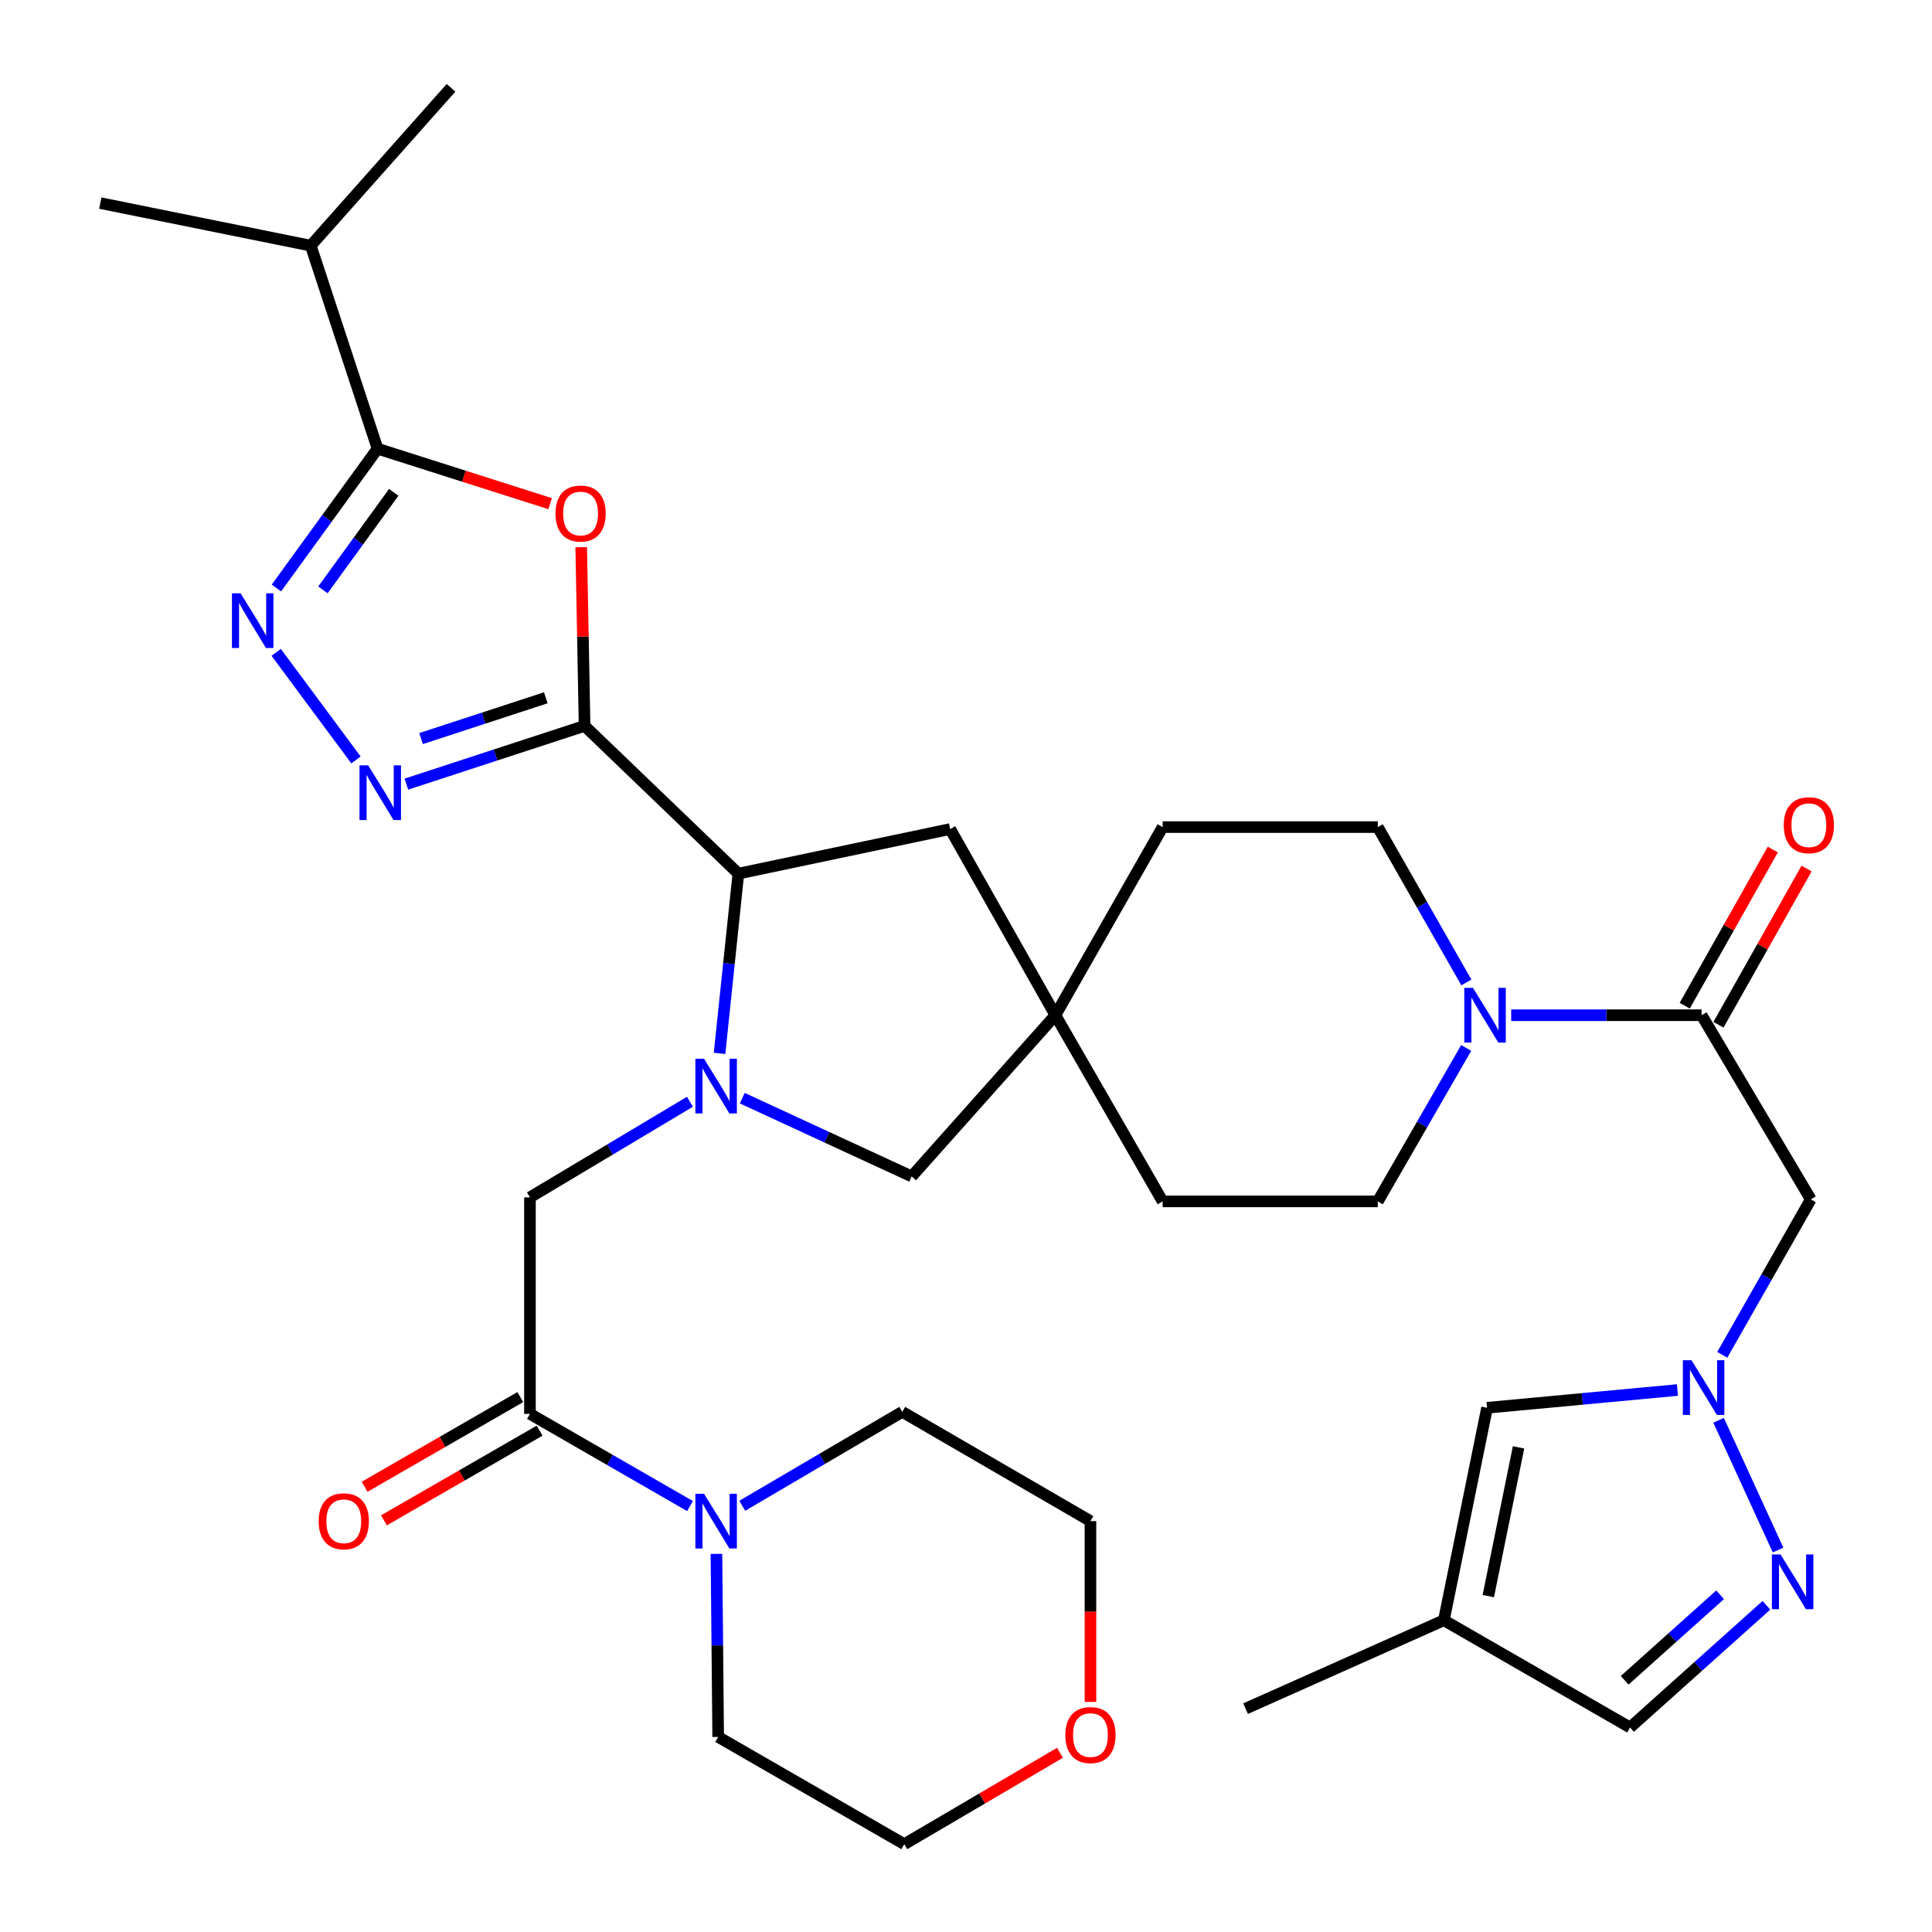 <?xml version='1.0' encoding='iso-8859-1'?>
<svg version='1.1' baseProfile='full'
              xmlns='http://www.w3.org/2000/svg'
                      xmlns:rdkit='http://www.rdkit.org/xml'
                      xmlns:xlink='http://www.w3.org/1999/xlink'
                  xml:space='preserve'
width='1000px' height='1000px' viewBox='0 0 1000 1000'>
<!-- END OF HEADER -->
<rect style='opacity:1.0;fill:#FFFFFF;stroke:none' width='1000' height='1000' x='0' y='0'> </rect>
<path class='bond-1' d='M 302.578,375.708 L 301.707,329.469' style='fill:none;fill-rule:evenodd;stroke:#000000;stroke-width:6px;stroke-linecap:butt;stroke-linejoin:miter;stroke-opacity:1' />
<path class='bond-1' d='M 301.707,329.469 L 300.836,283.23' style='fill:none;fill-rule:evenodd;stroke:#FF0000;stroke-width:6px;stroke-linecap:butt;stroke-linejoin:miter;stroke-opacity:1' />
<path class='bond-2' d='M 302.578,375.708 L 256.457,390.787' style='fill:none;fill-rule:evenodd;stroke:#000000;stroke-width:6px;stroke-linecap:butt;stroke-linejoin:miter;stroke-opacity:1' />
<path class='bond-2' d='M 256.457,390.787 L 210.335,405.866' style='fill:none;fill-rule:evenodd;stroke:#0000FF;stroke-width:6px;stroke-linecap:butt;stroke-linejoin:miter;stroke-opacity:1' />
<path class='bond-2' d='M 282.51,361.172 L 250.225,371.728' style='fill:none;fill-rule:evenodd;stroke:#000000;stroke-width:6px;stroke-linecap:butt;stroke-linejoin:miter;stroke-opacity:1' />
<path class='bond-2' d='M 250.225,371.728 L 217.94,382.283' style='fill:none;fill-rule:evenodd;stroke:#0000FF;stroke-width:6px;stroke-linecap:butt;stroke-linejoin:miter;stroke-opacity:1' />
<path class='bond-5' d='M 302.578,375.708 L 382.176,452.186' style='fill:none;fill-rule:evenodd;stroke:#000000;stroke-width:6px;stroke-linecap:butt;stroke-linejoin:miter;stroke-opacity:1' />
<path class='bond-0' d='M 372.439,545.238 L 377.307,498.712' style='fill:none;fill-rule:evenodd;stroke:#0000FF;stroke-width:6px;stroke-linecap:butt;stroke-linejoin:miter;stroke-opacity:1' />
<path class='bond-0' d='M 377.307,498.712 L 382.176,452.186' style='fill:none;fill-rule:evenodd;stroke:#000000;stroke-width:6px;stroke-linecap:butt;stroke-linejoin:miter;stroke-opacity:1' />
<path class='bond-12' d='M 357.121,570.258 L 315.713,595.002' style='fill:none;fill-rule:evenodd;stroke:#0000FF;stroke-width:6px;stroke-linecap:butt;stroke-linejoin:miter;stroke-opacity:1' />
<path class='bond-12' d='M 315.713,595.002 L 274.304,619.747' style='fill:none;fill-rule:evenodd;stroke:#000000;stroke-width:6px;stroke-linecap:butt;stroke-linejoin:miter;stroke-opacity:1' />
<path class='bond-17' d='M 384.195,568.411 L 428.042,588.665' style='fill:none;fill-rule:evenodd;stroke:#0000FF;stroke-width:6px;stroke-linecap:butt;stroke-linejoin:miter;stroke-opacity:1' />
<path class='bond-17' d='M 428.042,588.665 L 471.888,608.918' style='fill:none;fill-rule:evenodd;stroke:#000000;stroke-width:6px;stroke-linecap:butt;stroke-linejoin:miter;stroke-opacity:1' />
<path class='bond-4' d='M 284.749,260.7 L 240.085,246.472' style='fill:none;fill-rule:evenodd;stroke:#FF0000;stroke-width:6px;stroke-linecap:butt;stroke-linejoin:miter;stroke-opacity:1' />
<path class='bond-4' d='M 240.085,246.472 L 195.42,232.244' style='fill:none;fill-rule:evenodd;stroke:#000000;stroke-width:6px;stroke-linecap:butt;stroke-linejoin:miter;stroke-opacity:1' />
<path class='bond-3' d='M 184.259,393.356 L 142.959,337.658' style='fill:none;fill-rule:evenodd;stroke:#0000FF;stroke-width:6px;stroke-linecap:butt;stroke-linejoin:miter;stroke-opacity:1' />
<path class='bond-35' d='M 143.073,304.344 L 169.246,268.294' style='fill:none;fill-rule:evenodd;stroke:#0000FF;stroke-width:6px;stroke-linecap:butt;stroke-linejoin:miter;stroke-opacity:1' />
<path class='bond-35' d='M 169.246,268.294 L 195.42,232.244' style='fill:none;fill-rule:evenodd;stroke:#000000;stroke-width:6px;stroke-linecap:butt;stroke-linejoin:miter;stroke-opacity:1' />
<path class='bond-35' d='M 167.151,305.31 L 185.473,280.075' style='fill:none;fill-rule:evenodd;stroke:#0000FF;stroke-width:6px;stroke-linecap:butt;stroke-linejoin:miter;stroke-opacity:1' />
<path class='bond-35' d='M 185.473,280.075 L 203.795,254.84' style='fill:none;fill-rule:evenodd;stroke:#000000;stroke-width:6px;stroke-linecap:butt;stroke-linejoin:miter;stroke-opacity:1' />
<path class='bond-24' d='M 195.42,232.244 L 160.841,127.157' style='fill:none;fill-rule:evenodd;stroke:#000000;stroke-width:6px;stroke-linecap:butt;stroke-linejoin:miter;stroke-opacity:1' />
<path class='bond-19' d='M 382.176,452.186 L 491.807,429.114' style='fill:none;fill-rule:evenodd;stroke:#000000;stroke-width:6px;stroke-linecap:butt;stroke-linejoin:miter;stroke-opacity:1' />
<path class='bond-6' d='M 891.443,701.253 L 914.353,661.023' style='fill:none;fill-rule:evenodd;stroke:#0000FF;stroke-width:6px;stroke-linecap:butt;stroke-linejoin:miter;stroke-opacity:1' />
<path class='bond-6' d='M 914.353,661.023 L 937.262,620.794' style='fill:none;fill-rule:evenodd;stroke:#000000;stroke-width:6px;stroke-linecap:butt;stroke-linejoin:miter;stroke-opacity:1' />
<path class='bond-8' d='M 889.541,735.14 L 920.316,802.286' style='fill:none;fill-rule:evenodd;stroke:#0000FF;stroke-width:6px;stroke-linecap:butt;stroke-linejoin:miter;stroke-opacity:1' />
<path class='bond-14' d='M 868.229,719.479 L 818.965,724.072' style='fill:none;fill-rule:evenodd;stroke:#0000FF;stroke-width:6px;stroke-linecap:butt;stroke-linejoin:miter;stroke-opacity:1' />
<path class='bond-14' d='M 818.965,724.072 L 769.701,728.665' style='fill:none;fill-rule:evenodd;stroke:#000000;stroke-width:6px;stroke-linecap:butt;stroke-linejoin:miter;stroke-opacity:1' />
<path class='bond-7' d='M 880.748,525.478 L 831.472,525.478' style='fill:none;fill-rule:evenodd;stroke:#000000;stroke-width:6px;stroke-linecap:butt;stroke-linejoin:miter;stroke-opacity:1' />
<path class='bond-7' d='M 831.472,525.478 L 782.196,525.478' style='fill:none;fill-rule:evenodd;stroke:#0000FF;stroke-width:6px;stroke-linecap:butt;stroke-linejoin:miter;stroke-opacity:1' />
<path class='bond-11' d='M 880.748,525.478 L 937.262,620.794' style='fill:none;fill-rule:evenodd;stroke:#000000;stroke-width:6px;stroke-linecap:butt;stroke-linejoin:miter;stroke-opacity:1' />
<path class='bond-20' d='M 889.481,530.403 L 912.278,489.978' style='fill:none;fill-rule:evenodd;stroke:#000000;stroke-width:6px;stroke-linecap:butt;stroke-linejoin:miter;stroke-opacity:1' />
<path class='bond-20' d='M 912.278,489.978 L 935.076,449.553' style='fill:none;fill-rule:evenodd;stroke:#FF0000;stroke-width:6px;stroke-linecap:butt;stroke-linejoin:miter;stroke-opacity:1' />
<path class='bond-20' d='M 872.014,520.553 L 894.812,480.128' style='fill:none;fill-rule:evenodd;stroke:#000000;stroke-width:6px;stroke-linecap:butt;stroke-linejoin:miter;stroke-opacity:1' />
<path class='bond-20' d='M 894.812,480.128 L 917.609,439.703' style='fill:none;fill-rule:evenodd;stroke:#FF0000;stroke-width:6px;stroke-linecap:butt;stroke-linejoin:miter;stroke-opacity:1' />
<path class='bond-18' d='M 914.295,830.9 L 879.006,862.522' style='fill:none;fill-rule:evenodd;stroke:#0000FF;stroke-width:6px;stroke-linecap:butt;stroke-linejoin:miter;stroke-opacity:1' />
<path class='bond-18' d='M 879.006,862.522 L 843.717,894.143' style='fill:none;fill-rule:evenodd;stroke:#000000;stroke-width:6px;stroke-linecap:butt;stroke-linejoin:miter;stroke-opacity:1' />
<path class='bond-18' d='M 890.327,825.453 L 865.624,847.588' style='fill:none;fill-rule:evenodd;stroke:#0000FF;stroke-width:6px;stroke-linecap:butt;stroke-linejoin:miter;stroke-opacity:1' />
<path class='bond-18' d='M 865.624,847.588 L 840.922,869.722' style='fill:none;fill-rule:evenodd;stroke:#000000;stroke-width:6px;stroke-linecap:butt;stroke-linejoin:miter;stroke-opacity:1' />
<path class='bond-9' d='M 274.304,731.818 L 274.304,619.747' style='fill:none;fill-rule:evenodd;stroke:#000000;stroke-width:6px;stroke-linecap:butt;stroke-linejoin:miter;stroke-opacity:1' />
<path class='bond-13' d='M 274.304,731.818 L 315.726,755.68' style='fill:none;fill-rule:evenodd;stroke:#000000;stroke-width:6px;stroke-linecap:butt;stroke-linejoin:miter;stroke-opacity:1' />
<path class='bond-13' d='M 315.726,755.68 L 357.148,779.541' style='fill:none;fill-rule:evenodd;stroke:#0000FF;stroke-width:6px;stroke-linecap:butt;stroke-linejoin:miter;stroke-opacity:1' />
<path class='bond-21' d='M 269.3,723.13 L 229.008,746.341' style='fill:none;fill-rule:evenodd;stroke:#000000;stroke-width:6px;stroke-linecap:butt;stroke-linejoin:miter;stroke-opacity:1' />
<path class='bond-21' d='M 229.008,746.341 L 188.717,769.552' style='fill:none;fill-rule:evenodd;stroke:#FF0000;stroke-width:6px;stroke-linecap:butt;stroke-linejoin:miter;stroke-opacity:1' />
<path class='bond-21' d='M 279.309,740.506 L 239.018,763.716' style='fill:none;fill-rule:evenodd;stroke:#000000;stroke-width:6px;stroke-linecap:butt;stroke-linejoin:miter;stroke-opacity:1' />
<path class='bond-21' d='M 239.018,763.716 L 198.726,786.927' style='fill:none;fill-rule:evenodd;stroke:#FF0000;stroke-width:6px;stroke-linecap:butt;stroke-linejoin:miter;stroke-opacity:1' />
<path class='bond-10' d='M 758.895,542.418 L 736.019,582.13' style='fill:none;fill-rule:evenodd;stroke:#0000FF;stroke-width:6px;stroke-linecap:butt;stroke-linejoin:miter;stroke-opacity:1' />
<path class='bond-10' d='M 736.019,582.13 L 713.142,621.841' style='fill:none;fill-rule:evenodd;stroke:#000000;stroke-width:6px;stroke-linecap:butt;stroke-linejoin:miter;stroke-opacity:1' />
<path class='bond-37' d='M 758.984,508.516 L 736.063,468.308' style='fill:none;fill-rule:evenodd;stroke:#0000FF;stroke-width:6px;stroke-linecap:butt;stroke-linejoin:miter;stroke-opacity:1' />
<path class='bond-37' d='M 736.063,468.308 L 713.142,428.101' style='fill:none;fill-rule:evenodd;stroke:#000000;stroke-width:6px;stroke-linecap:butt;stroke-linejoin:miter;stroke-opacity:1' />
<path class='bond-28' d='M 370.828,804.283 L 371.277,851.658' style='fill:none;fill-rule:evenodd;stroke:#0000FF;stroke-width:6px;stroke-linecap:butt;stroke-linejoin:miter;stroke-opacity:1' />
<path class='bond-28' d='M 371.277,851.658 L 371.726,899.033' style='fill:none;fill-rule:evenodd;stroke:#000000;stroke-width:6px;stroke-linecap:butt;stroke-linejoin:miter;stroke-opacity:1' />
<path class='bond-29' d='M 384.201,779.385 L 425.605,755.078' style='fill:none;fill-rule:evenodd;stroke:#0000FF;stroke-width:6px;stroke-linecap:butt;stroke-linejoin:miter;stroke-opacity:1' />
<path class='bond-29' d='M 425.605,755.078 L 467.009,730.771' style='fill:none;fill-rule:evenodd;stroke:#000000;stroke-width:6px;stroke-linecap:butt;stroke-linejoin:miter;stroke-opacity:1' />
<path class='bond-16' d='M 769.701,728.665 L 747.343,838.642' style='fill:none;fill-rule:evenodd;stroke:#000000;stroke-width:6px;stroke-linecap:butt;stroke-linejoin:miter;stroke-opacity:1' />
<path class='bond-16' d='M 785.998,749.157 L 770.347,826.141' style='fill:none;fill-rule:evenodd;stroke:#000000;stroke-width:6px;stroke-linecap:butt;stroke-linejoin:miter;stroke-opacity:1' />
<path class='bond-15' d='M 546.272,525.478 L 491.807,429.114' style='fill:none;fill-rule:evenodd;stroke:#000000;stroke-width:6px;stroke-linecap:butt;stroke-linejoin:miter;stroke-opacity:1' />
<path class='bond-26' d='M 546.272,525.478 L 601.784,428.101' style='fill:none;fill-rule:evenodd;stroke:#000000;stroke-width:6px;stroke-linecap:butt;stroke-linejoin:miter;stroke-opacity:1' />
<path class='bond-27' d='M 546.272,525.478 L 601.784,621.841' style='fill:none;fill-rule:evenodd;stroke:#000000;stroke-width:6px;stroke-linecap:butt;stroke-linejoin:miter;stroke-opacity:1' />
<path class='bond-36' d='M 546.272,525.478 L 471.888,608.918' style='fill:none;fill-rule:evenodd;stroke:#000000;stroke-width:6px;stroke-linecap:butt;stroke-linejoin:miter;stroke-opacity:1' />
<path class='bond-30' d='M 747.343,838.642 L 644.707,884.395' style='fill:none;fill-rule:evenodd;stroke:#000000;stroke-width:6px;stroke-linecap:butt;stroke-linejoin:miter;stroke-opacity:1' />
<path class='bond-39' d='M 747.343,838.642 L 843.717,894.143' style='fill:none;fill-rule:evenodd;stroke:#000000;stroke-width:6px;stroke-linecap:butt;stroke-linejoin:miter;stroke-opacity:1' />
<path class='bond-22' d='M 713.142,428.101 L 601.784,428.101' style='fill:none;fill-rule:evenodd;stroke:#000000;stroke-width:6px;stroke-linecap:butt;stroke-linejoin:miter;stroke-opacity:1' />
<path class='bond-23' d='M 713.142,621.841 L 601.784,621.841' style='fill:none;fill-rule:evenodd;stroke:#000000;stroke-width:6px;stroke-linecap:butt;stroke-linejoin:miter;stroke-opacity:1' />
<path class='bond-33' d='M 160.841,127.157 L 233.453,45.455' style='fill:none;fill-rule:evenodd;stroke:#000000;stroke-width:6px;stroke-linecap:butt;stroke-linejoin:miter;stroke-opacity:1' />
<path class='bond-34' d='M 160.841,127.157 L 51.922,105.122' style='fill:none;fill-rule:evenodd;stroke:#000000;stroke-width:6px;stroke-linecap:butt;stroke-linejoin:miter;stroke-opacity:1' />
<path class='bond-25' d='M 564.419,880.9 L 564.419,834.115' style='fill:none;fill-rule:evenodd;stroke:#FF0000;stroke-width:6px;stroke-linecap:butt;stroke-linejoin:miter;stroke-opacity:1' />
<path class='bond-25' d='M 564.419,834.115 L 564.419,787.33' style='fill:none;fill-rule:evenodd;stroke:#000000;stroke-width:6px;stroke-linecap:butt;stroke-linejoin:miter;stroke-opacity:1' />
<path class='bond-38' d='M 548.626,907.256 L 508.341,930.901' style='fill:none;fill-rule:evenodd;stroke:#FF0000;stroke-width:6px;stroke-linecap:butt;stroke-linejoin:miter;stroke-opacity:1' />
<path class='bond-38' d='M 508.341,930.901 L 468.056,954.545' style='fill:none;fill-rule:evenodd;stroke:#000000;stroke-width:6px;stroke-linecap:butt;stroke-linejoin:miter;stroke-opacity:1' />
<path class='bond-31' d='M 371.726,899.033 L 468.056,954.545' style='fill:none;fill-rule:evenodd;stroke:#000000;stroke-width:6px;stroke-linecap:butt;stroke-linejoin:miter;stroke-opacity:1' />
<path class='bond-32' d='M 467.009,730.771 L 564.419,787.33' style='fill:none;fill-rule:evenodd;stroke:#000000;stroke-width:6px;stroke-linecap:butt;stroke-linejoin:miter;stroke-opacity:1' />
<path  class='atom-1' d='M 364.408 548.003
L 373.688 563.003
Q 374.608 564.483, 376.088 567.163
Q 377.568 569.843, 377.648 570.003
L 377.648 548.003
L 381.408 548.003
L 381.408 576.323
L 377.528 576.323
L 367.568 559.923
Q 366.408 558.003, 365.168 555.803
Q 363.968 553.603, 363.608 552.923
L 363.608 576.323
L 359.928 576.323
L 359.928 548.003
L 364.408 548.003
' fill='#0000FF'/>
<path  class='atom-2' d='M 287.506 265.8
Q 287.506 259, 290.866 255.2
Q 294.226 251.4, 300.506 251.4
Q 306.786 251.4, 310.146 255.2
Q 313.506 259, 313.506 265.8
Q 313.506 272.68, 310.106 276.6
Q 306.706 280.48, 300.506 280.48
Q 294.266 280.48, 290.866 276.6
Q 287.506 272.72, 287.506 265.8
M 300.506 277.28
Q 304.826 277.28, 307.146 274.4
Q 309.506 271.48, 309.506 265.8
Q 309.506 260.24, 307.146 257.44
Q 304.826 254.6, 300.506 254.6
Q 296.186 254.6, 293.826 257.4
Q 291.506 260.2, 291.506 265.8
Q 291.506 271.52, 293.826 274.4
Q 296.186 277.28, 300.506 277.28
' fill='#FF0000'/>
<path  class='atom-3' d='M 190.553 396.127
L 199.833 411.127
Q 200.753 412.607, 202.233 415.287
Q 203.713 417.967, 203.793 418.127
L 203.793 396.127
L 207.553 396.127
L 207.553 424.447
L 203.673 424.447
L 193.713 408.047
Q 192.553 406.127, 191.313 403.927
Q 190.113 401.727, 189.753 401.047
L 189.753 424.447
L 186.073 424.447
L 186.073 396.127
L 190.553 396.127
' fill='#0000FF'/>
<path  class='atom-4' d='M 124.535 307.094
L 133.815 322.094
Q 134.735 323.574, 136.215 326.254
Q 137.695 328.934, 137.775 329.094
L 137.775 307.094
L 141.535 307.094
L 141.535 335.414
L 137.655 335.414
L 127.695 319.014
Q 126.535 317.094, 125.295 314.894
Q 124.095 312.694, 123.735 312.014
L 123.735 335.414
L 120.055 335.414
L 120.055 307.094
L 124.535 307.094
' fill='#0000FF'/>
<path  class='atom-7' d='M 875.524 704.056
L 884.804 719.056
Q 885.724 720.536, 887.204 723.216
Q 888.684 725.896, 888.764 726.056
L 888.764 704.056
L 892.524 704.056
L 892.524 732.376
L 888.644 732.376
L 878.684 715.976
Q 877.524 714.056, 876.284 711.856
Q 875.084 709.656, 874.724 708.976
L 874.724 732.376
L 871.044 732.376
L 871.044 704.056
L 875.524 704.056
' fill='#0000FF'/>
<path  class='atom-9' d='M 921.6 804.586
L 930.88 819.586
Q 931.8 821.066, 933.28 823.746
Q 934.76 826.426, 934.84 826.586
L 934.84 804.586
L 938.6 804.586
L 938.6 832.906
L 934.72 832.906
L 924.76 816.506
Q 923.6 814.586, 922.36 812.386
Q 921.16 810.186, 920.8 809.506
L 920.8 832.906
L 917.12 832.906
L 917.12 804.586
L 921.6 804.586
' fill='#0000FF'/>
<path  class='atom-11' d='M 762.394 511.318
L 771.674 526.318
Q 772.594 527.798, 774.074 530.478
Q 775.554 533.158, 775.634 533.318
L 775.634 511.318
L 779.394 511.318
L 779.394 539.638
L 775.514 539.638
L 765.554 523.238
Q 764.394 521.318, 763.154 519.118
Q 761.954 516.918, 761.594 516.238
L 761.594 539.638
L 757.914 539.638
L 757.914 511.318
L 762.394 511.318
' fill='#0000FF'/>
<path  class='atom-14' d='M 364.408 773.17
L 373.688 788.17
Q 374.608 789.65, 376.088 792.33
Q 377.568 795.01, 377.648 795.17
L 377.648 773.17
L 381.408 773.17
L 381.408 801.49
L 377.528 801.49
L 367.568 785.09
Q 366.408 783.17, 365.168 780.97
Q 363.968 778.77, 363.608 778.09
L 363.608 801.49
L 359.928 801.49
L 359.928 773.17
L 364.408 773.17
' fill='#0000FF'/>
<path  class='atom-21' d='M 923.26 427.122
Q 923.26 420.322, 926.62 416.522
Q 929.98 412.722, 936.26 412.722
Q 942.54 412.722, 945.9 416.522
Q 949.26 420.322, 949.26 427.122
Q 949.26 434.002, 945.86 437.922
Q 942.46 441.802, 936.26 441.802
Q 930.02 441.802, 926.62 437.922
Q 923.26 434.042, 923.26 427.122
M 936.26 438.602
Q 940.58 438.602, 942.9 435.722
Q 945.26 432.802, 945.26 427.122
Q 945.26 421.562, 942.9 418.762
Q 940.58 415.922, 936.26 415.922
Q 931.94 415.922, 929.58 418.722
Q 927.26 421.522, 927.26 427.122
Q 927.26 432.842, 929.58 435.722
Q 931.94 438.602, 936.26 438.602
' fill='#FF0000'/>
<path  class='atom-22' d='M 164.941 787.41
Q 164.941 780.61, 168.301 776.81
Q 171.661 773.01, 177.941 773.01
Q 184.221 773.01, 187.581 776.81
Q 190.941 780.61, 190.941 787.41
Q 190.941 794.29, 187.541 798.21
Q 184.141 802.09, 177.941 802.09
Q 171.701 802.09, 168.301 798.21
Q 164.941 794.33, 164.941 787.41
M 177.941 798.89
Q 182.261 798.89, 184.581 796.01
Q 186.941 793.09, 186.941 787.41
Q 186.941 781.85, 184.581 779.05
Q 182.261 776.21, 177.941 776.21
Q 173.621 776.21, 171.261 779.01
Q 168.941 781.81, 168.941 787.41
Q 168.941 793.13, 171.261 796.01
Q 173.621 798.89, 177.941 798.89
' fill='#FF0000'/>
<path  class='atom-26' d='M 551.419 898.066
Q 551.419 891.266, 554.779 887.466
Q 558.139 883.666, 564.419 883.666
Q 570.699 883.666, 574.059 887.466
Q 577.419 891.266, 577.419 898.066
Q 577.419 904.946, 574.019 908.866
Q 570.619 912.746, 564.419 912.746
Q 558.179 912.746, 554.779 908.866
Q 551.419 904.986, 551.419 898.066
M 564.419 909.546
Q 568.739 909.546, 571.059 906.666
Q 573.419 903.746, 573.419 898.066
Q 573.419 892.506, 571.059 889.706
Q 568.739 886.866, 564.419 886.866
Q 560.099 886.866, 557.739 889.666
Q 555.419 892.466, 555.419 898.066
Q 555.419 903.786, 557.739 906.666
Q 560.099 909.546, 564.419 909.546
' fill='#FF0000'/>
</svg>
